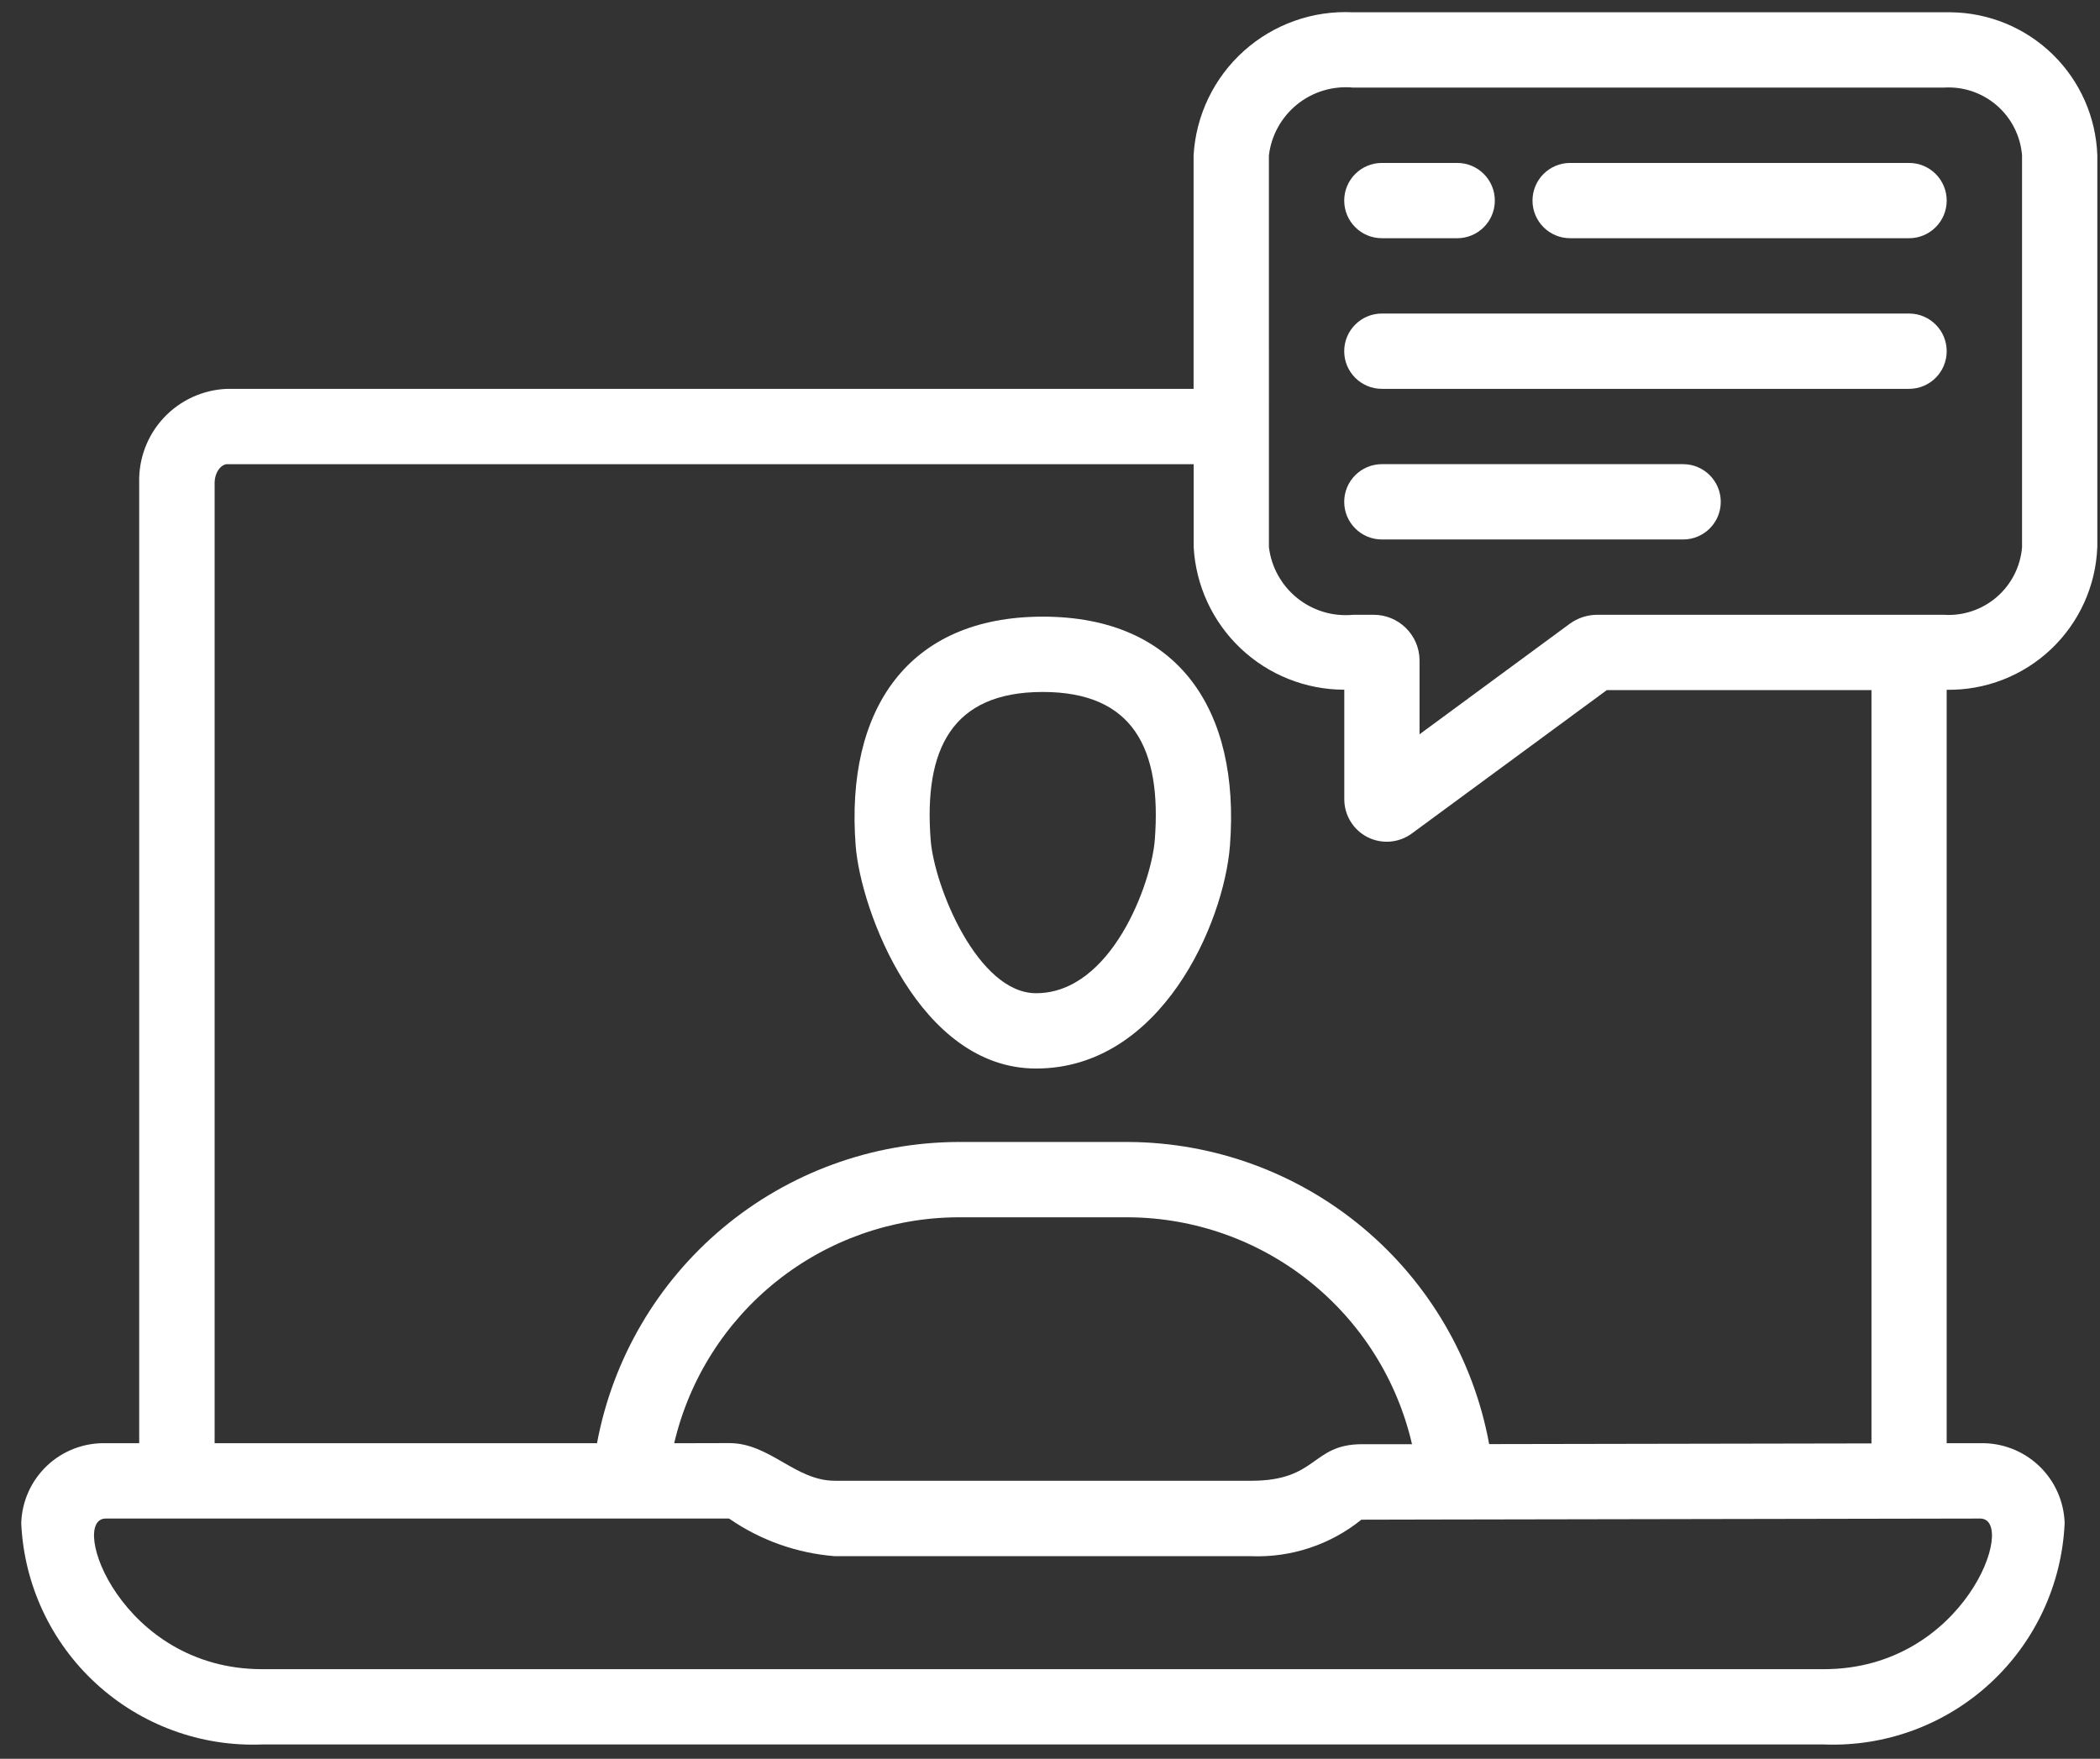 <?xml version="1.0" encoding="UTF-8"?> <svg xmlns="http://www.w3.org/2000/svg" width="80" height="67" viewBox="0 0 80 67" fill="none"><rect x="0" y="0" width="80" height="67" fill="#333333" stroke="none"/> <path d="M39.47 40.705C35.035 40.705 32.787 34.707 32.596 32.207C32.202 27.043 34.573 23.491 39.727 23.491C44.881 23.491 47.251 27.035 46.856 32.207C46.628 35.17 44.231 40.705 39.47 40.705H39.47ZM39.724 26.36C36.251 26.36 35.191 28.553 35.453 31.989C35.59 33.775 37.248 37.836 39.47 37.836C42.339 37.836 43.865 33.653 43.993 31.989C44.258 28.512 43.165 26.36 39.724 26.36H39.724Z" fill="white"></path> <path d="M79.898 20.845V5.919C79.848 4.467 79.24 3.09 78.201 2.075C77.162 1.06 75.772 0.485 74.32 0.468H51.545C50.018 0.391 48.522 0.921 47.384 1.942C46.246 2.963 45.558 4.392 45.47 5.919V14.813H8.65C7.732 14.848 6.865 15.245 6.238 15.916C5.611 16.588 5.275 17.481 5.303 18.399V54.978H4.028C3.197 54.957 2.392 55.266 1.789 55.837C1.186 56.409 0.833 57.196 0.809 58.026C0.914 60.357 1.937 62.552 3.656 64.131C5.374 65.71 7.647 66.546 9.978 66.454H69.484C71.816 66.546 74.089 65.71 75.807 64.131C77.525 62.552 78.548 60.357 78.653 58.026C78.629 57.195 78.276 56.408 77.672 55.836C77.068 55.265 76.263 54.956 75.431 54.978H74.159V26.277C75.636 26.3 77.063 25.745 78.135 24.73C79.207 23.715 79.84 22.32 79.897 20.844L79.898 20.845ZM48.339 5.919C48.431 5.155 48.818 4.458 49.416 3.976C50.016 3.493 50.78 3.264 51.545 3.337H74.043C74.781 3.288 75.508 3.531 76.067 4.015C76.626 4.498 76.972 5.182 77.03 5.919V20.852C76.968 21.587 76.621 22.267 76.062 22.747C75.504 23.228 74.778 23.469 74.043 23.42H60.846C60.468 23.421 60.102 23.541 59.797 23.764L54.078 27.972V25.141C54.064 24.179 53.274 23.41 52.312 23.42H51.546C50.781 23.494 50.018 23.265 49.419 22.784C48.821 22.303 48.433 21.608 48.34 20.845L48.339 5.919ZM75.436 57.848C76.87 57.848 74.862 63.586 69.485 63.586H9.981C4.606 63.586 2.596 57.848 4.03 57.848H27.774C28.968 58.675 30.359 59.169 31.806 59.282H47.666C49.186 59.34 50.676 58.847 51.861 57.892C51.861 57.892 51.334 57.889 75.435 57.848L75.436 57.848ZM25.683 54.979C26.255 52.54 27.631 50.365 29.59 48.804C31.548 47.243 33.975 46.386 36.48 46.372H42.987H42.987C45.498 46.386 47.931 47.248 49.891 48.816C51.852 50.385 53.226 52.57 53.791 55.016H51.891C49.947 55.016 50.215 56.409 47.665 56.409H31.807C30.292 56.409 29.332 54.974 27.78 54.974L25.683 54.979ZM56.73 55.012H56.73C56.139 51.793 54.442 48.881 51.933 46.78C49.424 44.679 46.261 43.52 42.988 43.503H36.481C33.214 43.52 30.055 44.674 27.547 46.769C25.04 48.864 23.341 51.767 22.743 54.979H8.176V18.4C8.176 17.987 8.428 17.683 8.653 17.683H45.473V20.839C45.554 22.306 46.193 23.687 47.26 24.698C48.327 25.709 49.741 26.273 51.211 26.274V30.45C51.212 31.059 51.554 31.615 52.097 31.891C52.64 32.166 53.292 32.112 53.783 31.752L61.211 26.29H71.294V54.986L56.73 55.012Z" fill="white"></path> <path d="M55.512 9.075H52.643C51.851 9.075 51.208 8.433 51.208 7.641C51.208 6.849 51.851 6.207 52.643 6.207H55.512C56.304 6.207 56.946 6.849 56.946 7.641C56.946 8.433 56.304 9.075 55.512 9.075Z" fill="white"></path> <path d="M72.726 9.075H59.815C59.023 9.075 58.381 8.433 58.381 7.641C58.381 6.849 59.023 6.207 59.815 6.207H72.726C73.518 6.207 74.16 6.849 74.16 7.641C74.16 8.433 73.518 9.075 72.726 9.075Z" fill="white"></path> <path d="M72.726 14.813H52.643C51.851 14.813 51.208 14.171 51.208 13.379C51.208 12.587 51.851 11.944 52.643 11.944H72.726C73.518 11.944 74.16 12.587 74.16 13.379C74.16 14.171 73.518 14.813 72.726 14.813Z" fill="white"></path> <path d="M64.119 20.551H52.643C51.851 20.551 51.208 19.909 51.208 19.117C51.208 18.325 51.851 17.682 52.643 17.682H64.119C64.911 17.682 65.553 18.325 65.553 19.117C65.553 19.909 64.911 20.551 64.119 20.551Z" fill="white"></path> </svg> 